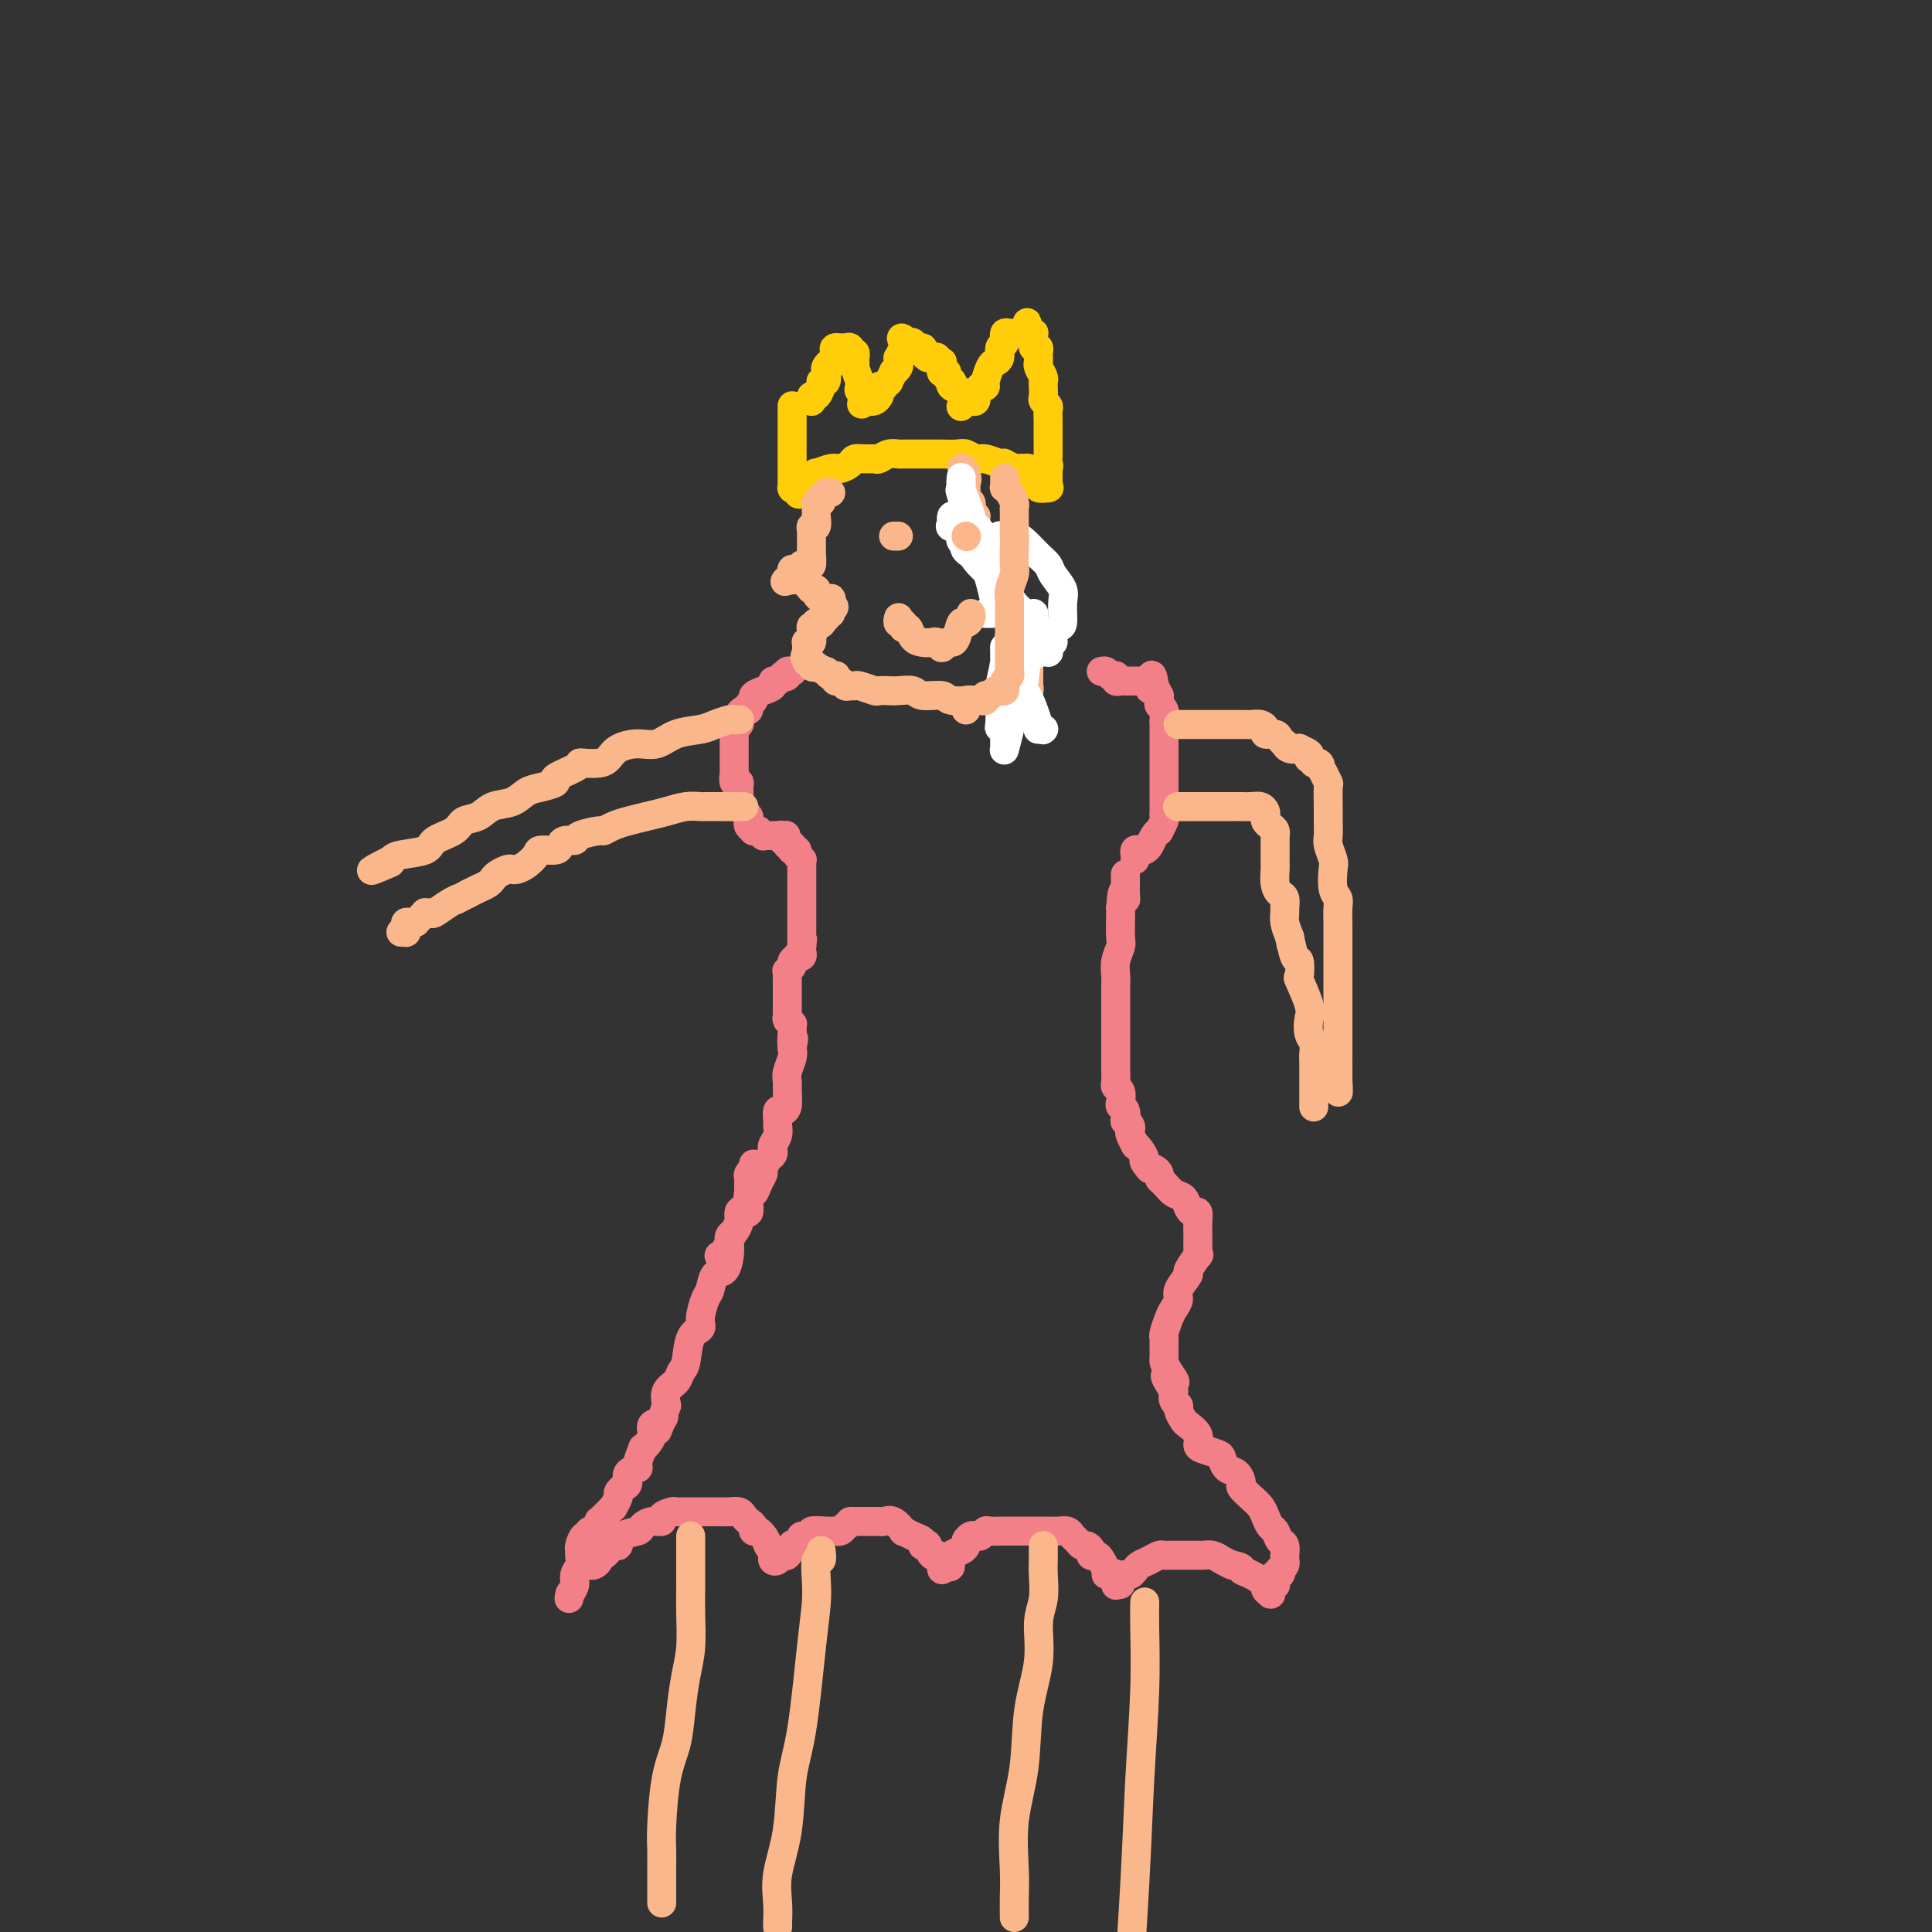 <svg viewBox='0 0 400 400' version='1.1' xmlns='http://www.w3.org/2000/svg' xmlns:xlink='http://www.w3.org/1999/xlink'><rect x="0" y="0" width="400" height="400" fill="#333333" stroke="none"/><g fill='none' stroke='#F37F89' stroke-width='6' stroke-linecap='round' stroke-linejoin='round'><path d='M156,241c0.008,0.416 0.016,0.833 0,1c-0.016,0.167 -0.057,0.085 0,0c0.057,-0.085 0.211,-0.173 0,0c-0.211,0.173 -0.789,0.606 -1,1c-0.211,0.394 -0.056,0.748 0,1c0.056,0.252 0.012,0.400 0,1c-0.012,0.600 0.007,1.652 0,2c-0.007,0.348 -0.040,-0.006 0,0c0.040,0.006 0.151,0.373 0,1c-0.151,0.627 -0.566,1.515 -1,2c-0.434,0.485 -0.887,0.567 -1,1c-0.113,0.433 0.114,1.217 0,2c-0.114,0.783 -0.568,1.566 -1,2c-0.432,0.434 -0.840,0.520 -1,1c-0.160,0.480 -0.070,1.354 0,2c0.070,0.646 0.121,1.063 0,2c-0.121,0.937 -0.415,2.394 -1,3c-0.585,0.606 -1.461,0.362 -2,1c-0.539,0.638 -0.740,2.160 -1,3c-0.260,0.840 -0.580,0.999 -1,2c-0.420,1.001 -0.939,2.845 -1,4c-0.061,1.155 0.336,1.622 0,2c-0.336,0.378 -1.404,0.667 -2,2c-0.596,1.333 -0.721,3.711 -1,5c-0.279,1.289 -0.714,1.490 -1,2c-0.286,0.510 -0.423,1.330 -1,2c-0.577,0.670 -1.593,1.192 -2,2c-0.407,0.808 -0.203,1.904 0,3'/><path d='M138,291c-3.044,8.424 -1.656,4.484 -1,3c0.656,-1.484 0.578,-0.512 0,0c-0.578,0.512 -1.656,0.565 -2,1c-0.344,0.435 0.047,1.251 0,2c-0.047,0.749 -0.532,1.430 -1,2c-0.468,0.570 -0.918,1.030 -1,1c-0.082,-0.030 0.203,-0.551 0,0c-0.203,0.551 -0.894,2.175 -1,3c-0.106,0.825 0.374,0.851 0,1c-0.374,0.149 -1.602,0.420 -2,1c-0.398,0.580 0.033,1.470 0,2c-0.033,0.530 -0.530,0.702 -1,1c-0.470,0.298 -0.914,0.724 -1,1c-0.086,0.276 0.184,0.402 0,1c-0.184,0.598 -0.824,1.667 -1,2c-0.176,0.333 0.111,-0.071 0,0c-0.111,0.071 -0.621,0.615 -1,1c-0.379,0.385 -0.627,0.610 -1,1c-0.373,0.390 -0.870,0.946 -1,1c-0.130,0.054 0.106,-0.394 0,0c-0.106,0.394 -0.554,1.629 -1,2c-0.446,0.371 -0.890,-0.122 -1,0c-0.110,0.122 0.114,0.858 0,1c-0.114,0.142 -0.565,-0.310 -1,0c-0.435,0.310 -0.852,1.381 -1,2c-0.148,0.619 -0.025,0.785 0,1c0.025,0.215 -0.049,0.480 0,1c0.049,0.520 0.219,1.294 0,2c-0.219,0.706 -0.828,1.344 -1,2c-0.172,0.656 0.094,1.330 0,2c-0.094,0.670 -0.547,1.335 -1,2'/><path d='M118,330c-0.333,1.667 -0.167,0.833 0,0'/><path d='M122,324c0.305,0.078 0.610,0.157 1,0c0.390,-0.157 0.864,-0.548 1,-1c0.136,-0.452 -0.068,-0.965 0,-1c0.068,-0.035 0.407,0.408 1,0c0.593,-0.408 1.439,-1.667 2,-2c0.561,-0.333 0.835,0.261 1,0c0.165,-0.261 0.220,-1.376 1,-2c0.780,-0.624 2.284,-0.759 3,-1c0.716,-0.241 0.643,-0.590 1,-1c0.357,-0.410 1.142,-0.880 2,-1c0.858,-0.120 1.787,0.112 2,0c0.213,-0.112 -0.291,-0.566 0,-1c0.291,-0.434 1.377,-0.848 2,-1c0.623,-0.152 0.783,-0.041 1,0c0.217,0.041 0.491,0.011 1,0c0.509,-0.011 1.253,-0.003 2,0c0.747,0.003 1.496,0.001 2,0c0.504,-0.001 0.764,0.000 1,0c0.236,-0.000 0.448,-0.001 1,0c0.552,0.001 1.443,0.003 2,0c0.557,-0.003 0.779,-0.012 1,0c0.221,0.012 0.441,0.044 1,0c0.559,-0.044 1.455,-0.166 2,0c0.545,0.166 0.737,0.618 1,1c0.263,0.382 0.596,0.695 1,1c0.404,0.305 0.879,0.604 1,1c0.121,0.396 -0.112,0.890 0,1c0.112,0.110 0.569,-0.163 1,0c0.431,0.163 0.838,0.761 1,1c0.162,0.239 0.081,0.120 0,0'/><path d='M158,318c0.939,1.183 0.787,1.641 1,2c0.213,0.359 0.792,0.619 1,1c0.208,0.381 0.045,0.882 0,1c-0.045,0.118 0.029,-0.149 0,0c-0.029,0.149 -0.162,0.712 0,1c0.162,0.288 0.617,0.301 1,0c0.383,-0.301 0.694,-0.917 1,-1c0.306,-0.083 0.608,0.367 1,0c0.392,-0.367 0.873,-1.553 1,-2c0.127,-0.447 -0.101,-0.157 0,0c0.101,0.157 0.532,0.182 1,0c0.468,-0.182 0.972,-0.571 1,-1c0.028,-0.429 -0.420,-0.900 0,-1c0.420,-0.100 1.709,0.170 2,0c0.291,-0.170 -0.417,-0.780 0,-1c0.417,-0.220 1.957,-0.049 3,0c1.043,0.049 1.588,-0.025 2,0c0.412,0.025 0.689,0.150 1,0c0.311,-0.150 0.655,-0.575 1,-1'/><path d='M175,316c2.053,-1.155 1.185,-1.041 1,-1c-0.185,0.041 0.314,0.011 1,0c0.686,-0.011 1.559,-0.002 2,0c0.441,0.002 0.449,-0.001 1,0c0.551,0.001 1.644,0.008 2,0c0.356,-0.008 -0.025,-0.031 0,0c0.025,0.031 0.457,0.116 1,0c0.543,-0.116 1.197,-0.435 2,0c0.803,0.435 1.755,1.623 2,2c0.245,0.377 -0.218,-0.056 0,0c0.218,0.056 1.115,0.601 2,1c0.885,0.399 1.756,0.650 2,1c0.244,0.350 -0.141,0.798 0,1c0.141,0.202 0.807,0.159 1,0c0.193,-0.159 -0.088,-0.432 0,0c0.088,0.432 0.545,1.570 1,2c0.455,0.430 0.907,0.153 1,0c0.093,-0.153 -0.172,-0.180 0,0c0.172,0.180 0.781,0.568 1,1c0.219,0.432 0.048,0.910 0,1c-0.048,0.090 0.025,-0.206 0,0c-0.025,0.206 -0.150,0.916 0,1c0.150,0.084 0.575,-0.458 1,-1'/><path d='M196,324c1.634,1.153 0.217,-0.465 0,-1c-0.217,-0.535 0.764,0.011 1,0c0.236,-0.011 -0.274,-0.581 0,-1c0.274,-0.419 1.330,-0.687 2,-1c0.670,-0.313 0.953,-0.671 1,-1c0.047,-0.329 -0.142,-0.628 0,-1c0.142,-0.372 0.614,-0.818 1,-1c0.386,-0.182 0.685,-0.101 1,0c0.315,0.101 0.646,0.223 1,0c0.354,-0.223 0.733,-0.792 1,-1c0.267,-0.208 0.424,-0.056 1,0c0.576,0.056 1.572,0.015 2,0c0.428,-0.015 0.290,-0.004 1,0c0.710,0.004 2.270,0.001 3,0c0.730,-0.001 0.632,-0.000 1,0c0.368,0.000 1.201,-0.001 2,0c0.799,0.001 1.562,0.003 2,0c0.438,-0.003 0.551,-0.012 1,0c0.449,0.012 1.234,0.046 2,0c0.766,-0.046 1.515,-0.171 2,0c0.485,0.171 0.708,0.637 1,1c0.292,0.363 0.653,0.623 1,1c0.347,0.377 0.681,0.872 1,1c0.319,0.128 0.624,-0.110 1,0c0.376,0.110 0.821,0.567 1,1c0.179,0.433 0.090,0.841 0,1c-0.090,0.159 -0.182,0.067 0,0c0.182,-0.067 0.636,-0.111 1,0c0.364,0.111 0.636,0.376 1,1c0.364,0.624 0.818,1.607 1,2c0.182,0.393 0.091,0.197 0,0'/><path d='M229,325c1.193,1.455 0.176,1.094 0,1c-0.176,-0.094 0.488,0.080 1,0c0.512,-0.080 0.873,-0.413 1,0c0.127,0.413 0.019,1.572 0,2c-0.019,0.428 0.050,0.125 0,0c-0.050,-0.125 -0.221,-0.071 0,0c0.221,0.071 0.833,0.160 1,0c0.167,-0.160 -0.111,-0.568 0,-1c0.111,-0.432 0.610,-0.889 1,-1c0.390,-0.111 0.672,0.124 1,0c0.328,-0.124 0.704,-0.608 1,-1c0.296,-0.392 0.513,-0.694 1,-1c0.487,-0.306 1.244,-0.618 2,-1c0.756,-0.382 1.512,-0.834 2,-1c0.488,-0.166 0.708,-0.044 1,0c0.292,0.044 0.654,0.012 1,0c0.346,-0.012 0.674,-0.003 1,0c0.326,0.003 0.650,0.001 1,0c0.350,-0.001 0.727,-0.001 1,0c0.273,0.001 0.443,0.003 1,0c0.557,-0.003 1.500,-0.012 2,0c0.500,0.012 0.557,0.044 1,0c0.443,-0.044 1.273,-0.166 2,0c0.727,0.166 1.351,0.619 2,1c0.649,0.381 1.325,0.691 2,1'/><path d='M255,324c2.702,0.505 1.957,0.766 2,1c0.043,0.234 0.873,0.441 2,1c1.127,0.559 2.551,1.471 3,2c0.449,0.529 -0.077,0.675 0,1c0.077,0.325 0.756,0.829 1,1c0.244,0.171 0.051,0.009 0,0c-0.051,-0.009 0.038,0.134 0,0c-0.038,-0.134 -0.204,-0.544 0,-1c0.204,-0.456 0.776,-0.957 1,-1c0.224,-0.043 0.099,0.373 0,0c-0.099,-0.373 -0.171,-1.535 0,-2c0.171,-0.465 0.586,-0.232 1,0'/><path d='M265,326c0.480,-0.547 0.181,-0.916 0,-1c-0.181,-0.084 -0.245,0.117 0,0c0.245,-0.117 0.797,-0.551 1,-1c0.203,-0.449 0.055,-0.912 0,-1c-0.055,-0.088 -0.018,0.199 0,0c0.018,-0.199 0.016,-0.883 0,-1c-0.016,-0.117 -0.046,0.334 0,0c0.046,-0.334 0.167,-1.455 0,-2c-0.167,-0.545 -0.621,-0.516 -1,-1c-0.379,-0.484 -0.681,-1.480 -1,-2c-0.319,-0.520 -0.653,-0.563 -1,-1c-0.347,-0.437 -0.705,-1.268 -1,-2c-0.295,-0.732 -0.526,-1.366 -1,-2c-0.474,-0.634 -1.191,-1.268 -2,-2c-0.809,-0.732 -1.709,-1.562 -2,-2c-0.291,-0.438 0.026,-0.484 0,-1c-0.026,-0.516 -0.395,-1.500 -1,-2c-0.605,-0.500 -1.445,-0.514 -2,-1c-0.555,-0.486 -0.826,-1.442 -1,-2c-0.174,-0.558 -0.249,-0.717 -1,-1c-0.751,-0.283 -2.176,-0.691 -3,-1c-0.824,-0.309 -1.048,-0.520 -1,-1c0.048,-0.480 0.368,-1.228 0,-2c-0.368,-0.772 -1.423,-1.568 -2,-2c-0.577,-0.432 -0.677,-0.500 -1,-1c-0.323,-0.500 -0.870,-1.433 -1,-2c-0.130,-0.567 0.157,-0.768 0,-1c-0.157,-0.232 -0.759,-0.495 -1,-1c-0.241,-0.505 -0.120,-1.253 0,-2'/><path d='M243,288c-3.514,-5.313 -0.798,-2.597 0,-2c0.798,0.597 -0.322,-0.926 -1,-2c-0.678,-1.074 -0.915,-1.701 -1,-2c-0.085,-0.299 -0.020,-0.272 0,-1c0.020,-0.728 -0.006,-2.211 0,-3c0.006,-0.789 0.044,-0.883 0,-1c-0.044,-0.117 -0.172,-0.256 0,-1c0.172,-0.744 0.643,-2.091 1,-3c0.357,-0.909 0.601,-1.379 1,-2c0.399,-0.621 0.951,-1.393 1,-2c0.049,-0.607 -0.407,-1.048 0,-2c0.407,-0.952 1.678,-2.416 2,-3c0.322,-0.584 -0.306,-0.288 0,-1c0.306,-0.712 1.546,-2.433 2,-3c0.454,-0.567 0.122,0.021 0,0c-0.122,-0.021 -0.033,-0.649 0,-1c0.033,-0.351 0.009,-0.425 0,-1c-0.009,-0.575 -0.001,-1.650 0,-2c0.001,-0.350 -0.003,0.026 0,0c0.003,-0.026 0.012,-0.454 0,-1c-0.012,-0.546 -0.044,-1.211 0,-2c0.044,-0.789 0.164,-1.702 0,-2c-0.164,-0.298 -0.611,0.018 -1,0c-0.389,-0.018 -0.721,-0.372 -1,-1c-0.279,-0.628 -0.505,-1.530 -1,-2c-0.495,-0.470 -1.260,-0.508 -2,-1c-0.740,-0.492 -1.455,-1.438 -2,-2c-0.545,-0.562 -0.919,-0.738 -1,-1c-0.081,-0.262 0.132,-0.609 0,-1c-0.132,-0.391 -0.609,-0.826 -1,-1c-0.391,-0.174 -0.695,-0.087 -1,0'/><path d='M238,242c-1.730,-2.052 -1.056,-1.681 -1,-2c0.056,-0.319 -0.507,-1.328 -1,-2c-0.493,-0.672 -0.916,-1.006 -1,-1c-0.084,0.006 0.170,0.351 0,0c-0.170,-0.351 -0.764,-1.399 -1,-2c-0.236,-0.601 -0.115,-0.756 0,-1c0.115,-0.244 0.223,-0.576 0,-1c-0.223,-0.424 -0.778,-0.939 -1,-1c-0.222,-0.061 -0.111,0.331 0,0c0.111,-0.331 0.222,-1.384 0,-2c-0.222,-0.616 -0.777,-0.794 -1,-1c-0.223,-0.206 -0.112,-0.439 0,-1c0.112,-0.561 0.226,-1.449 0,-2c-0.226,-0.551 -0.793,-0.767 -1,-1c-0.207,-0.233 -0.056,-0.485 0,-1c0.056,-0.515 0.015,-1.294 0,-2c-0.015,-0.706 -0.004,-1.340 0,-2c0.004,-0.660 0.001,-1.346 0,-2c-0.001,-0.654 -0.000,-1.278 0,-2c0.000,-0.722 0.000,-1.543 0,-2c-0.000,-0.457 -0.000,-0.549 0,-1c0.000,-0.451 0.000,-1.261 0,-2c-0.000,-0.739 -0.001,-1.408 0,-2c0.001,-0.592 0.004,-1.107 0,-2c-0.004,-0.893 -0.015,-2.162 0,-3c0.015,-0.838 0.057,-1.243 0,-2c-0.057,-0.757 -0.211,-1.866 0,-3c0.211,-1.134 0.789,-2.294 1,-3c0.211,-0.706 0.057,-0.959 0,-2c-0.057,-1.041 -0.016,-2.869 0,-4c0.016,-1.131 0.008,-1.566 0,-2'/><path d='M232,188c0.381,-5.653 0.834,-2.786 1,-2c0.166,0.786 0.044,-0.510 0,-1c-0.044,-0.490 -0.012,-0.172 0,0c0.012,0.172 0.003,0.200 0,0c-0.003,-0.200 -0.001,-0.628 0,-1c0.001,-0.372 0.000,-0.688 0,-1c-0.000,-0.312 -0.000,-0.620 0,-1c0.000,-0.380 0.000,-0.833 0,-1c-0.000,-0.167 -0.000,-0.048 0,0c0.000,0.048 0.000,0.024 0,0'/><path d='M149,260c-0.122,-0.023 -0.244,-0.047 0,0c0.244,0.047 0.853,0.164 1,0c0.147,-0.164 -0.168,-0.610 0,-1c0.168,-0.390 0.818,-0.725 1,-1c0.182,-0.275 -0.105,-0.489 0,-1c0.105,-0.511 0.603,-1.319 1,-2c0.397,-0.681 0.694,-1.234 1,-2c0.306,-0.766 0.621,-1.745 1,-2c0.379,-0.255 0.822,0.213 1,0c0.178,-0.213 0.090,-1.108 0,-2c-0.090,-0.892 -0.183,-1.782 0,-2c0.183,-0.218 0.640,0.236 1,0c0.360,-0.236 0.622,-1.162 1,-2c0.378,-0.838 0.872,-1.587 1,-2c0.128,-0.413 -0.110,-0.491 0,-1c0.110,-0.509 0.569,-1.448 1,-2c0.431,-0.552 0.833,-0.715 1,-1c0.167,-0.285 0.097,-0.691 0,-1c-0.097,-0.309 -0.223,-0.521 0,-1c0.223,-0.479 0.795,-1.224 1,-2c0.205,-0.776 0.045,-1.582 0,-2c-0.045,-0.418 0.026,-0.447 0,-1c-0.026,-0.553 -0.150,-1.629 0,-2c0.150,-0.371 0.575,-0.038 1,0c0.425,0.038 0.850,-0.220 1,-1c0.150,-0.780 0.026,-2.082 0,-3c-0.026,-0.918 0.044,-1.452 0,-2c-0.044,-0.548 -0.204,-1.109 0,-2c0.204,-0.891 0.773,-2.112 1,-3c0.227,-0.888 0.114,-1.444 0,-2'/><path d='M164,217c0.619,-3.520 0.167,-1.320 0,-1c-0.167,0.320 -0.048,-1.238 0,-2c0.048,-0.762 0.027,-0.726 0,-1c-0.027,-0.274 -0.060,-0.856 0,-1c0.060,-0.144 0.212,0.150 0,0c-0.212,-0.150 -0.789,-0.743 -1,-1c-0.211,-0.257 -0.057,-0.177 0,0c0.057,0.177 0.015,0.450 0,0c-0.015,-0.450 -0.004,-1.623 0,-2c0.004,-0.377 0.001,0.043 0,0c-0.001,-0.043 -0.000,-0.551 0,-1c0.000,-0.449 0.000,-0.841 0,-1c-0.000,-0.159 -0.000,-0.084 0,0c0.000,0.084 0.000,0.177 0,0c-0.000,-0.177 -0.000,-0.625 0,-1c0.000,-0.375 0.000,-0.679 0,-1c-0.000,-0.321 -0.001,-0.660 0,-1c0.001,-0.340 0.004,-0.683 0,-1c-0.004,-0.317 -0.016,-0.610 0,-1c0.016,-0.390 0.061,-0.879 0,-1c-0.061,-0.121 -0.228,0.125 0,0c0.228,-0.125 0.849,-0.621 1,-1c0.151,-0.379 -0.170,-0.640 0,-1c0.170,-0.360 0.830,-0.817 1,-1c0.170,-0.183 -0.150,-0.090 0,0c0.150,0.090 0.771,0.178 1,0c0.229,-0.178 0.065,-0.622 0,-1c-0.065,-0.378 -0.033,-0.689 0,-1'/><path d='M166,196c0.309,-3.204 0.083,-0.713 0,0c-0.083,0.713 -0.022,-0.352 0,-1c0.022,-0.648 0.006,-0.881 0,-1c-0.006,-0.119 -0.002,-0.126 0,0c0.002,0.126 0.000,0.384 0,0c-0.000,-0.384 -0.000,-1.409 0,-2c0.000,-0.591 0.000,-0.749 0,-1c-0.000,-0.251 -0.000,-0.596 0,-1c0.000,-0.404 0.000,-0.867 0,-1c-0.000,-0.133 -0.000,0.063 0,0c0.000,-0.063 0.000,-0.384 0,-1c-0.000,-0.616 -0.000,-1.527 0,-2c0.000,-0.473 0.000,-0.509 0,-1c-0.000,-0.491 -0.000,-1.437 0,-2c0.000,-0.563 0.000,-0.742 0,-1c-0.000,-0.258 -0.000,-0.595 0,-1c0.000,-0.405 0.001,-0.878 0,-1c-0.001,-0.122 -0.004,0.108 0,0c0.004,-0.108 0.016,-0.555 0,-1c-0.016,-0.445 -0.061,-0.890 0,-1c0.061,-0.110 0.227,0.114 0,0c-0.227,-0.114 -0.846,-0.565 -1,-1c-0.154,-0.435 0.155,-0.852 0,-1c-0.155,-0.148 -0.776,-0.026 -1,0c-0.224,0.026 -0.050,-0.045 0,0c0.050,0.045 -0.025,0.204 0,0c0.025,-0.204 0.150,-0.773 0,-1c-0.150,-0.227 -0.575,-0.114 -1,0'/><path d='M163,175c-0.482,-3.471 -0.186,-1.648 0,-1c0.186,0.648 0.261,0.121 0,0c-0.261,-0.121 -0.858,0.164 -1,0c-0.142,-0.164 0.172,-0.776 0,-1c-0.172,-0.224 -0.830,-0.060 -1,0c-0.170,0.060 0.148,0.016 0,0c-0.148,-0.016 -0.762,-0.005 -1,0c-0.238,0.005 -0.101,0.002 0,0c0.101,-0.002 0.167,-0.004 0,0c-0.167,0.004 -0.565,0.015 -1,0c-0.435,-0.015 -0.905,-0.057 -1,0c-0.095,0.057 0.186,0.212 0,0c-0.186,-0.212 -0.838,-0.792 -1,-1c-0.162,-0.208 0.167,-0.045 0,0c-0.167,0.045 -0.829,-0.030 -1,0c-0.171,0.030 0.147,0.163 0,0c-0.147,-0.163 -0.761,-0.622 -1,-1c-0.239,-0.378 -0.102,-0.675 0,-1c0.102,-0.325 0.171,-0.679 0,-1c-0.171,-0.321 -0.582,-0.611 -1,-1c-0.418,-0.389 -0.844,-0.877 -1,-1c-0.156,-0.123 -0.042,0.121 0,0c0.042,-0.121 0.012,-0.606 0,-1c-0.012,-0.394 -0.006,-0.697 0,-1'/><path d='M153,165c-0.305,-0.825 -0.068,0.112 0,0c0.068,-0.112 -0.034,-1.273 0,-2c0.034,-0.727 0.205,-1.021 0,-1c-0.205,0.021 -0.787,0.356 -1,0c-0.213,-0.356 -0.057,-1.405 0,-2c0.057,-0.595 0.015,-0.737 0,-1c-0.015,-0.263 -0.004,-0.649 0,-1c0.004,-0.351 0.001,-0.669 0,-1c-0.001,-0.331 -0.000,-0.677 0,-1c0.000,-0.323 0.000,-0.625 0,-1c-0.000,-0.375 -0.000,-0.823 0,-1c0.000,-0.177 0.000,-0.084 0,0c-0.000,0.084 -0.001,0.158 0,0c0.001,-0.158 0.004,-0.549 0,-1c-0.004,-0.451 -0.015,-0.962 0,-1c0.015,-0.038 0.057,0.397 0,0c-0.057,-0.397 -0.212,-1.626 0,-2c0.212,-0.374 0.792,0.106 1,0c0.208,-0.106 0.046,-0.798 0,-1c-0.046,-0.202 0.025,0.087 0,0c-0.025,-0.087 -0.146,-0.548 0,-1c0.146,-0.452 0.560,-0.895 1,-1c0.440,-0.105 0.908,0.126 1,0c0.092,-0.126 -0.192,-0.611 0,-1c0.192,-0.389 0.859,-0.682 1,-1c0.141,-0.318 -0.246,-0.659 0,-1c0.246,-0.341 1.124,-0.680 2,-1c0.876,-0.320 1.750,-0.622 2,-1c0.250,-0.378 -0.125,-0.833 0,-1c0.125,-0.167 0.750,-0.048 1,0c0.250,0.048 0.125,0.024 0,0'/><path d='M161,141c1.554,-1.635 0.938,-1.223 1,-1c0.062,0.223 0.801,0.256 1,0c0.199,-0.256 -0.143,-0.801 0,-1c0.143,-0.199 0.770,-0.053 1,0c0.230,0.053 0.062,0.014 0,0c-0.062,-0.014 -0.018,-0.004 0,0c0.018,0.004 0.009,0.002 0,0'/><path d='M235,178c0.024,-0.311 0.048,-0.621 0,-1c-0.048,-0.379 -0.168,-0.826 0,-1c0.168,-0.174 0.623,-0.075 1,0c0.377,0.075 0.674,0.127 1,0c0.326,-0.127 0.680,-0.433 1,-1c0.320,-0.567 0.608,-1.395 1,-2c0.392,-0.605 0.890,-0.989 1,-1c0.110,-0.011 -0.167,0.349 0,0c0.167,-0.349 0.777,-1.408 1,-2c0.223,-0.592 0.060,-0.717 0,-1c-0.060,-0.283 -0.016,-0.724 0,-1c0.016,-0.276 0.004,-0.389 0,-1c-0.004,-0.611 -0.001,-1.721 0,-2c0.001,-0.279 0.000,0.273 0,0c-0.000,-0.273 -0.000,-1.371 0,-2c0.000,-0.629 0.000,-0.788 0,-1c-0.000,-0.212 -0.000,-0.477 0,-1c0.000,-0.523 0.000,-1.305 0,-2c-0.000,-0.695 -0.000,-1.303 0,-2c0.000,-0.697 0.000,-1.482 0,-2c-0.000,-0.518 -0.000,-0.768 0,-1c0.000,-0.232 0.001,-0.447 0,-1c-0.001,-0.553 -0.004,-1.444 0,-2c0.004,-0.556 0.015,-0.779 0,-1c-0.015,-0.221 -0.057,-0.442 0,-1c0.057,-0.558 0.212,-1.455 0,-2c-0.212,-0.545 -0.792,-0.740 -1,-1c-0.208,-0.260 -0.046,-0.585 0,-1c0.046,-0.415 -0.026,-0.919 0,-1c0.026,-0.081 0.150,0.263 0,0c-0.150,-0.263 -0.575,-1.131 -1,-2'/><path d='M239,142c-0.549,-4.348 -0.922,-1.218 -1,0c-0.078,1.218 0.139,0.522 0,0c-0.139,-0.522 -0.632,-0.872 -1,-1c-0.368,-0.128 -0.609,-0.035 -1,0c-0.391,0.035 -0.932,0.010 -1,0c-0.068,-0.010 0.335,-0.006 0,0c-0.335,0.006 -1.410,0.016 -2,0c-0.590,-0.016 -0.697,-0.056 -1,0c-0.303,0.056 -0.802,0.207 -1,0c-0.198,-0.207 -0.095,-0.774 0,-1c0.095,-0.226 0.183,-0.113 0,0c-0.183,0.113 -0.637,0.226 -1,0c-0.363,-0.226 -0.633,-0.793 -1,-1c-0.367,-0.207 -0.830,-0.056 -1,0c-0.170,0.056 -0.049,0.016 0,0c0.049,-0.016 0.024,-0.008 0,0'/></g>
<g fill='none' stroke='#FBB78C' stroke-width='6' stroke-linecap='round' stroke-linejoin='round'><path d='M153,149c0.103,-0.006 0.206,-0.012 0,0c-0.206,0.012 -0.722,0.044 -1,0c-0.278,-0.044 -0.317,-0.162 -1,0c-0.683,0.162 -2.009,0.603 -3,1c-0.991,0.397 -1.648,0.749 -3,1c-1.352,0.251 -3.398,0.399 -5,1c-1.602,0.601 -2.760,1.653 -4,2c-1.240,0.347 -2.563,-0.012 -4,0c-1.437,0.012 -2.988,0.395 -4,1c-1.012,0.605 -1.486,1.432 -2,2c-0.514,0.568 -1.068,0.877 -2,1c-0.932,0.123 -2.244,0.060 -3,0c-0.756,-0.060 -0.958,-0.118 -1,0c-0.042,0.118 0.074,0.412 -1,1c-1.074,0.588 -3.339,1.471 -4,2c-0.661,0.529 0.283,0.704 0,1c-0.283,0.296 -1.793,0.713 -3,1c-1.207,0.287 -2.109,0.443 -3,1c-0.891,0.557 -1.769,1.514 -3,2c-1.231,0.486 -2.813,0.500 -4,1c-1.187,0.500 -1.977,1.486 -3,2c-1.023,0.514 -2.277,0.558 -3,1c-0.723,0.442 -0.915,1.284 -2,2c-1.085,0.716 -3.064,1.305 -4,2c-0.936,0.695 -0.829,1.495 -2,2c-1.171,0.505 -3.620,0.716 -5,1c-1.380,0.284 -1.690,0.642 -2,1'/><path d='M81,178c-7.498,3.785 -2.742,1.746 -1,1c1.742,-0.746 0.469,-0.201 0,0c-0.469,0.201 -0.134,0.057 0,0c0.134,-0.057 0.067,-0.029 0,0'/><path d='M154,167c-0.335,0.000 -0.670,0.000 -1,0c-0.330,-0.000 -0.656,-0.000 -1,0c-0.344,0.000 -0.707,0.000 -1,0c-0.293,-0.000 -0.518,-0.001 -1,0c-0.482,0.001 -1.223,0.003 -2,0c-0.777,-0.003 -1.589,-0.012 -2,0c-0.411,0.012 -0.420,0.045 -1,0c-0.580,-0.045 -1.730,-0.167 -3,0c-1.270,0.167 -2.659,0.623 -4,1c-1.341,0.377 -2.632,0.675 -4,1c-1.368,0.325 -2.812,0.678 -4,1c-1.188,0.322 -2.120,0.612 -3,1c-0.880,0.388 -1.706,0.874 -2,1c-0.294,0.126 -0.054,-0.107 -1,0c-0.946,0.107 -3.077,0.554 -4,1c-0.923,0.446 -0.636,0.889 -1,1c-0.364,0.111 -1.378,-0.112 -2,0c-0.622,0.112 -0.852,0.558 -1,1c-0.148,0.442 -0.214,0.878 -1,1c-0.786,0.122 -2.291,-0.072 -3,0c-0.709,0.072 -0.623,0.411 -1,1c-0.377,0.589 -1.218,1.429 -2,2c-0.782,0.571 -1.505,0.874 -2,1c-0.495,0.126 -0.762,0.075 -1,0c-0.238,-0.075 -0.448,-0.175 -1,0c-0.552,0.175 -1.446,0.624 -2,1c-0.554,0.376 -0.767,0.678 -1,1c-0.233,0.322 -0.486,0.664 -1,1c-0.514,0.336 -1.290,0.668 -2,1c-0.710,0.332 -1.355,0.666 -2,1'/><path d='M97,185c-3.935,2.055 -2.274,1.192 -2,1c0.274,-0.192 -0.840,0.288 -2,1c-1.160,0.712 -2.366,1.658 -3,2c-0.634,0.342 -0.695,0.081 -1,0c-0.305,-0.081 -0.852,0.017 -1,0c-0.148,-0.017 0.105,-0.148 0,0c-0.105,0.148 -0.567,0.576 -1,1c-0.433,0.424 -0.838,0.845 -1,1c-0.162,0.155 -0.082,0.044 0,0c0.082,-0.044 0.165,-0.022 0,0c-0.165,0.022 -0.579,0.044 -1,0c-0.421,-0.044 -0.849,-0.155 -1,0c-0.151,0.155 -0.027,0.578 0,1c0.027,0.422 -0.044,0.845 0,1c0.044,0.155 0.204,0.042 0,0c-0.204,-0.042 -0.773,-0.012 -1,0c-0.227,0.012 -0.114,0.006 0,0'/><path d='M244,150c-0.089,0.000 -0.177,0.000 0,0c0.177,-0.000 0.620,-0.000 1,0c0.380,0.000 0.697,0.000 1,0c0.303,-0.000 0.591,-0.000 1,0c0.409,0.000 0.940,0.000 1,0c0.060,-0.000 -0.349,-0.000 0,0c0.349,0.000 1.458,0.000 2,0c0.542,-0.000 0.516,-0.000 1,0c0.484,0.000 1.477,0.000 2,0c0.523,-0.000 0.577,-0.001 1,0c0.423,0.001 1.214,0.003 2,0c0.786,-0.003 1.568,-0.011 2,0c0.432,0.011 0.515,0.041 1,0c0.485,-0.041 1.372,-0.152 2,0c0.628,0.152 0.995,0.567 1,1c0.005,0.433 -0.353,0.886 0,1c0.353,0.114 1.417,-0.109 2,0c0.583,0.109 0.686,0.551 1,1c0.314,0.449 0.839,0.904 1,1c0.161,0.096 -0.040,-0.168 0,0c0.040,0.168 0.323,0.767 1,1c0.677,0.233 1.750,0.100 2,0c0.250,-0.100 -0.323,-0.168 0,0c0.323,0.168 1.540,0.571 2,1c0.460,0.429 0.162,0.885 0,1c-0.162,0.115 -0.189,-0.110 0,0c0.189,0.110 0.595,0.555 1,1'/><path d='M272,158c2.173,1.108 1.104,-0.123 1,0c-0.104,0.123 0.757,1.601 1,2c0.243,0.399 -0.131,-0.281 0,0c0.131,0.281 0.767,1.521 1,2c0.233,0.479 0.061,0.196 0,1c-0.061,0.804 -0.013,2.695 0,4c0.013,1.305 -0.010,2.024 0,3c0.010,0.976 0.054,2.208 0,3c-0.054,0.792 -0.207,1.143 0,2c0.207,0.857 0.773,2.221 1,3c0.227,0.779 0.113,0.974 0,2c-0.113,1.026 -0.227,2.881 0,4c0.227,1.119 0.793,1.500 1,2c0.207,0.500 0.056,1.120 0,2c-0.056,0.880 -0.015,2.020 0,3c0.015,0.980 0.004,1.799 0,3c-0.004,1.201 -0.001,2.783 0,4c0.001,1.217 0.000,2.070 0,3c-0.000,0.930 -0.000,1.939 0,3c0.000,1.061 0.000,2.175 0,3c-0.000,0.825 -0.000,1.360 0,2c0.000,0.640 0.000,1.385 0,2c-0.000,0.615 -0.000,1.099 0,2c0.000,0.901 0.000,2.217 0,3c-0.000,0.783 -0.000,1.031 0,1c0.000,-0.031 0.000,-0.341 0,0c-0.000,0.341 -0.000,1.335 0,2c0.000,0.665 0.000,1.003 0,1c-0.000,-0.003 -0.000,-0.347 0,0c0.000,0.347 0.000,1.385 0,2c-0.000,0.615 -0.000,0.808 0,1'/><path d='M277,223c0.060,5.643 0.208,2.250 0,1c-0.208,-1.250 -0.774,-0.357 -1,0c-0.226,0.357 -0.113,0.179 0,0'/><path d='M244,167c0.064,0.000 0.127,0.000 0,0c-0.127,-0.000 -0.445,-0.000 0,0c0.445,0.000 1.652,0.000 2,0c0.348,-0.000 -0.163,-0.000 0,0c0.163,0.000 0.999,0.000 2,0c1.001,-0.000 2.165,-0.000 3,0c0.835,0.000 1.340,0.000 2,0c0.660,-0.000 1.476,-0.001 2,0c0.524,0.001 0.757,0.003 1,0c0.243,-0.003 0.496,-0.012 1,0c0.504,0.012 1.259,0.045 2,0c0.741,-0.045 1.469,-0.167 2,0c0.531,0.167 0.864,0.622 1,1c0.136,0.378 0.075,0.680 0,1c-0.075,0.320 -0.164,0.657 0,1c0.164,0.343 0.580,0.691 1,1c0.420,0.309 0.845,0.578 1,1c0.155,0.422 0.042,0.996 0,1c-0.042,0.004 -0.011,-0.562 0,0c0.011,0.562 0.002,2.251 0,3c-0.002,0.749 0.002,0.558 0,1c-0.002,0.442 -0.011,1.518 0,2c0.011,0.482 0.041,0.371 0,1c-0.041,0.629 -0.154,1.999 0,3c0.154,1.001 0.577,1.632 1,2c0.423,0.368 0.848,0.471 1,1c0.152,0.529 0.030,1.482 0,2c-0.030,0.518 0.030,0.601 0,1c-0.030,0.399 -0.152,1.114 0,2c0.152,0.886 0.576,1.943 1,3'/><path d='M267,194c0.728,3.782 0.050,0.239 0,0c-0.050,-0.239 0.530,2.828 1,4c0.470,1.172 0.830,0.448 1,1c0.170,0.552 0.150,2.378 0,3c-0.150,0.622 -0.429,0.039 0,1c0.429,0.961 1.565,3.464 2,5c0.435,1.536 0.169,2.103 0,3c-0.169,0.897 -0.241,2.123 0,3c0.241,0.877 0.797,1.403 1,2c0.203,0.597 0.054,1.264 0,2c-0.054,0.736 -0.015,1.541 0,2c0.015,0.459 0.004,0.571 0,1c-0.004,0.429 -0.001,1.174 0,2c0.001,0.826 0.000,1.731 0,2c-0.000,0.269 -0.000,-0.099 0,0c0.000,0.099 0.000,0.666 0,1c-0.000,0.334 -0.000,0.436 0,1c0.000,0.564 0.000,1.590 0,2c-0.000,0.410 -0.000,0.205 0,0'/></g>
<g fill='none' stroke='#FFCD0A' stroke-width='6' stroke-linecap='round' stroke-linejoin='round'><path d='M164,84c-0.000,0.343 -0.000,0.686 0,1c0.000,0.314 0.000,0.599 0,1c-0.000,0.401 -0.000,0.920 0,1c0.000,0.080 0.000,-0.277 0,0c-0.000,0.277 -0.000,1.187 0,2c0.000,0.813 0.000,1.527 0,2c-0.000,0.473 -0.000,0.704 0,1c0.000,0.296 0.000,0.658 0,1c-0.000,0.342 -0.000,0.665 0,1c0.000,0.335 0.000,0.681 0,1c-0.000,0.319 -0.000,0.609 0,1c0.000,0.391 0.000,0.883 0,1c-0.000,0.117 -0.000,-0.140 0,0c0.000,0.140 0.000,0.679 0,1c-0.000,0.321 -0.001,0.426 0,1c0.001,0.574 0.003,1.618 0,2c-0.003,0.382 -0.011,0.102 0,0c0.011,-0.102 0.041,-0.028 0,0c-0.041,0.028 -0.155,0.008 0,0c0.155,-0.008 0.577,-0.004 1,0'/><path d='M165,101c0.332,2.623 0.661,0.679 1,0c0.339,-0.679 0.689,-0.095 1,0c0.311,0.095 0.583,-0.299 1,-1c0.417,-0.701 0.980,-1.707 1,-2c0.020,-0.293 -0.504,0.128 0,0c0.504,-0.128 2.036,-0.805 3,-1c0.964,-0.195 1.362,0.091 2,0c0.638,-0.091 1.518,-0.559 2,-1c0.482,-0.441 0.565,-0.854 1,-1c0.435,-0.146 1.220,-0.025 2,0c0.780,0.025 1.555,-0.046 2,0c0.445,0.046 0.560,0.208 1,0c0.440,-0.208 1.206,-0.788 2,-1c0.794,-0.212 1.618,-0.057 2,0c0.382,0.057 0.324,0.015 1,0c0.676,-0.015 2.086,-0.004 3,0c0.914,0.004 1.333,-0.000 2,0c0.667,0.000 1.582,0.004 2,0c0.418,-0.004 0.337,-0.016 1,0c0.663,0.016 2.069,0.061 3,0c0.931,-0.061 1.389,-0.226 2,0c0.611,0.226 1.377,0.844 2,1c0.623,0.156 1.103,-0.151 2,0c0.897,0.151 2.212,0.758 3,1c0.788,0.242 1.051,0.117 1,0c-0.051,-0.117 -0.416,-0.227 0,0c0.416,0.227 1.612,0.792 2,1c0.388,0.208 -0.032,0.059 0,0c0.032,-0.059 0.516,-0.030 1,0'/><path d='M211,97c4.090,0.465 1.814,0.128 1,0c-0.814,-0.128 -0.166,-0.046 0,0c0.166,0.046 -0.149,0.055 0,0c0.149,-0.055 0.762,-0.173 1,0c0.238,0.173 0.100,0.639 0,1c-0.100,0.361 -0.163,0.619 0,1c0.163,0.381 0.551,0.887 1,1c0.449,0.113 0.957,-0.166 1,0c0.043,0.166 -0.381,0.777 0,1c0.381,0.223 1.566,0.058 2,0c0.434,-0.058 0.116,-0.008 0,0c-0.116,0.008 -0.031,-0.025 0,0c0.031,0.025 0.008,0.110 0,0c-0.008,-0.110 -0.002,-0.414 0,-1c0.002,-0.586 0.001,-1.453 0,-2c-0.001,-0.547 -0.000,-0.773 0,-1'/><path d='M217,97c0.309,-0.753 0.083,-0.634 0,-1c-0.083,-0.366 -0.022,-1.215 0,-2c0.022,-0.785 0.006,-1.505 0,-2c-0.006,-0.495 -0.002,-0.766 0,-1c0.002,-0.234 0.002,-0.430 0,-1c-0.002,-0.570 -0.004,-1.515 0,-2c0.004,-0.485 0.015,-0.510 0,-1c-0.015,-0.490 -0.057,-1.444 0,-2c0.057,-0.556 0.211,-0.712 0,-1c-0.211,-0.288 -0.788,-0.706 -1,-1c-0.212,-0.294 -0.061,-0.464 0,-1c0.061,-0.536 0.030,-1.440 0,-2c-0.030,-0.560 -0.061,-0.777 0,-1c0.061,-0.223 0.212,-0.451 0,-1c-0.212,-0.549 -0.789,-1.419 -1,-2c-0.211,-0.581 -0.056,-0.873 0,-1c0.056,-0.127 0.015,-0.089 0,0c-0.015,0.089 -0.003,0.230 0,0c0.003,-0.230 -0.003,-0.831 0,-1c0.003,-0.169 0.015,0.095 0,0c-0.015,-0.095 -0.056,-0.550 0,-1c0.056,-0.450 0.211,-0.895 0,-1c-0.211,-0.105 -0.788,0.129 -1,0c-0.212,-0.129 -0.060,-0.623 0,-1c0.060,-0.377 0.026,-0.637 0,-1c-0.026,-0.363 -0.046,-0.828 0,-1c0.046,-0.172 0.156,-0.049 0,0c-0.156,0.049 -0.578,0.025 -1,0'/><path d='M213,69c-0.636,-4.332 -0.226,-1.161 0,0c0.226,1.161 0.267,0.311 0,0c-0.267,-0.311 -0.841,-0.083 -1,0c-0.159,0.083 0.098,0.023 0,0c-0.098,-0.023 -0.552,-0.007 -1,0c-0.448,0.007 -0.891,0.006 -1,0c-0.109,-0.006 0.114,-0.017 0,0c-0.114,0.017 -0.565,0.060 -1,0c-0.435,-0.060 -0.853,-0.224 -1,0c-0.147,0.224 -0.025,0.837 0,1c0.025,0.163 -0.049,-0.125 0,0c0.049,0.125 0.221,0.661 0,1c-0.221,0.339 -0.834,0.479 -1,1c-0.166,0.521 0.114,1.422 0,2c-0.114,0.578 -0.622,0.832 -1,1c-0.378,0.168 -0.627,0.249 -1,1c-0.373,0.751 -0.871,2.172 -1,3c-0.129,0.828 0.110,1.063 0,1c-0.110,-0.063 -0.568,-0.423 -1,0c-0.432,0.423 -0.837,1.630 -1,2c-0.163,0.370 -0.085,-0.097 0,0c0.085,0.097 0.177,0.757 0,1c-0.177,0.243 -0.622,0.069 -1,0c-0.378,-0.069 -0.689,-0.035 -1,0'/><path d='M200,83c-2.019,2.213 -0.566,0.747 0,0c0.566,-0.747 0.244,-0.774 0,-1c-0.244,-0.226 -0.409,-0.652 -1,-1c-0.591,-0.348 -1.607,-0.619 -2,-1c-0.393,-0.381 -0.162,-0.873 0,-1c0.162,-0.127 0.254,0.110 0,0c-0.254,-0.110 -0.852,-0.568 -1,-1c-0.148,-0.432 0.156,-0.837 0,-1c-0.156,-0.163 -0.773,-0.082 -1,0c-0.227,0.082 -0.065,0.166 0,0c0.065,-0.166 0.031,-0.581 0,-1c-0.031,-0.419 -0.061,-0.843 0,-1c0.061,-0.157 0.213,-0.046 0,0c-0.213,0.046 -0.792,0.026 -1,0c-0.208,-0.026 -0.046,-0.060 0,0c0.046,0.060 -0.025,0.213 0,0c0.025,-0.213 0.146,-0.792 0,-1c-0.146,-0.208 -0.559,-0.046 -1,0c-0.441,0.046 -0.911,-0.025 -1,0c-0.089,0.025 0.201,0.147 0,0c-0.201,-0.147 -0.894,-0.561 -1,-1c-0.106,-0.439 0.374,-0.901 0,-1c-0.374,-0.099 -1.601,0.166 -2,0c-0.399,-0.166 0.029,-0.762 0,-1c-0.029,-0.238 -0.514,-0.119 -1,0'/><path d='M188,71c-2.079,-1.926 -1.275,-0.741 -1,0c0.275,0.741 0.021,1.040 0,1c-0.021,-0.040 0.190,-0.418 0,0c-0.190,0.418 -0.782,1.631 -1,2c-0.218,0.369 -0.062,-0.107 0,0c0.062,0.107 0.032,0.797 0,1c-0.032,0.203 -0.065,-0.081 0,0c0.065,0.081 0.229,0.529 0,1c-0.229,0.471 -0.850,0.967 -1,1c-0.150,0.033 0.171,-0.397 0,0c-0.171,0.397 -0.834,1.622 -1,2c-0.166,0.378 0.166,-0.092 0,0c-0.166,0.092 -0.829,0.747 -1,1c-0.171,0.253 0.151,0.105 0,0c-0.151,-0.105 -0.774,-0.168 -1,0c-0.226,0.168 -0.054,0.567 0,1c0.054,0.433 -0.010,0.901 0,1c0.010,0.099 0.096,-0.169 0,0c-0.096,0.169 -0.372,0.776 -1,1c-0.628,0.224 -1.608,0.064 -2,0c-0.392,-0.064 -0.196,-0.032 0,0'/><path d='M179,83c-1.333,1.676 -0.165,-0.136 0,-1c0.165,-0.864 -0.674,-0.782 -1,-1c-0.326,-0.218 -0.140,-0.737 0,-1c0.140,-0.263 0.234,-0.271 0,-1c-0.234,-0.729 -0.795,-2.180 -1,-3c-0.205,-0.820 -0.054,-1.008 0,-1c0.054,0.008 0.010,0.213 0,0c-0.010,-0.213 0.012,-0.846 0,-1c-0.012,-0.154 -0.059,0.169 0,0c0.059,-0.169 0.223,-0.830 0,-1c-0.223,-0.170 -0.833,0.151 -1,0c-0.167,-0.151 0.110,-0.772 0,-1c-0.110,-0.228 -0.607,-0.061 -1,0c-0.393,0.061 -0.684,0.018 -1,0c-0.316,-0.018 -0.658,-0.009 -1,0'/><path d='M173,72c-0.620,0.006 -0.169,0.523 0,1c0.169,0.477 0.056,0.916 0,1c-0.056,0.084 -0.054,-0.186 0,0c0.054,0.186 0.159,0.828 0,1c-0.159,0.172 -0.582,-0.126 -1,0c-0.418,0.126 -0.829,0.676 -1,1c-0.171,0.324 -0.101,0.420 0,1c0.101,0.580 0.234,1.643 0,2c-0.234,0.357 -0.833,0.008 -1,0c-0.167,-0.008 0.099,0.323 0,1c-0.099,0.677 -0.562,1.698 -1,2c-0.438,0.302 -0.849,-0.115 -1,0c-0.151,0.115 -0.040,0.763 0,1c0.040,0.237 0.011,0.064 0,0c-0.011,-0.064 -0.003,-0.017 0,0c0.003,0.017 0.001,0.005 0,0c-0.001,-0.005 -0.000,-0.002 0,0'/></g>
<g fill='none' stroke='#FBB78C' stroke-width='6' stroke-linecap='round' stroke-linejoin='round'><path d='M143,318c-0.000,0.254 -0.000,0.508 0,1c0.000,0.492 0.001,1.222 0,2c-0.001,0.778 -0.003,1.605 0,3c0.003,1.395 0.012,3.357 0,5c-0.012,1.643 -0.044,2.966 0,5c0.044,2.034 0.163,4.779 0,7c-0.163,2.221 -0.608,3.917 -1,6c-0.392,2.083 -0.732,4.553 -1,7c-0.268,2.447 -0.464,4.871 -1,7c-0.536,2.129 -1.412,3.961 -2,7c-0.588,3.039 -0.890,7.283 -1,10c-0.110,2.717 -0.030,3.905 0,5c0.030,1.095 0.008,2.097 0,3c-0.008,0.903 -0.002,1.706 0,3c0.002,1.294 0.001,3.079 0,4c-0.001,0.921 -0.000,0.977 0,1c0.000,0.023 0.000,0.011 0,0'/><path d='M170,321c0.112,0.937 0.224,1.874 0,2c-0.224,0.126 -0.784,-0.558 -1,0c-0.216,0.558 -0.089,2.359 0,4c0.089,1.641 0.141,3.121 0,5c-0.141,1.879 -0.476,4.157 -1,9c-0.524,4.843 -1.237,12.251 -2,17c-0.763,4.749 -1.578,6.838 -2,10c-0.422,3.162 -0.453,7.397 -1,11c-0.547,3.603 -1.611,6.574 -2,9c-0.389,2.426 -0.105,4.307 0,6c0.105,1.693 0.030,3.198 0,4c-0.030,0.802 -0.015,0.901 0,1'/><path d='M216,320c-0.002,0.254 -0.005,0.508 0,1c0.005,0.492 0.017,1.223 0,2c-0.017,0.777 -0.064,1.602 0,3c0.064,1.398 0.240,3.370 0,5c-0.240,1.630 -0.895,2.917 -1,5c-0.105,2.083 0.340,4.961 0,8c-0.340,3.039 -1.464,6.238 -2,10c-0.536,3.762 -0.483,8.086 -1,12c-0.517,3.914 -1.603,7.417 -2,11c-0.397,3.583 -0.107,7.248 0,10c0.107,2.752 0.029,4.593 0,6c-0.029,1.407 -0.008,2.379 0,3c0.008,0.621 0.002,0.892 0,1c-0.002,0.108 -0.001,0.054 0,0'/><path d='M237,332c0.007,-0.287 0.014,-0.574 0,0c-0.014,0.574 -0.048,2.007 0,5c0.048,2.993 0.178,7.544 0,13c-0.178,5.456 -0.663,11.815 -1,18c-0.337,6.185 -0.525,12.196 -1,21c-0.475,8.804 -1.238,20.402 -2,32'/><path d='M172,102c-0.455,0.022 -0.910,0.043 -1,0c-0.090,-0.043 0.186,-0.152 0,0c-0.186,0.152 -0.835,0.565 -1,1c-0.165,0.435 0.152,0.891 0,1c-0.152,0.109 -0.773,-0.131 -1,0c-0.227,0.131 -0.060,0.631 0,1c0.060,0.369 0.012,0.606 0,1c-0.012,0.394 0.011,0.946 0,1c-0.011,0.054 -0.055,-0.388 0,0c0.055,0.388 0.211,1.607 0,2c-0.211,0.393 -0.789,-0.039 -1,0c-0.211,0.039 -0.057,0.549 0,1c0.057,0.451 0.015,0.841 0,1c-0.015,0.159 -0.004,0.085 0,0c0.004,-0.085 0.001,-0.181 0,0c-0.001,0.181 -0.000,0.640 0,1c0.000,0.360 0.000,0.622 0,1c-0.000,0.378 -0.000,0.871 0,1c0.000,0.129 0.000,-0.106 0,0c-0.000,0.106 -0.000,0.553 0,1'/><path d='M168,115c-0.620,2.233 -0.169,1.316 0,1c0.169,-0.316 0.055,-0.032 0,0c-0.055,0.032 -0.053,-0.189 0,0c0.053,0.189 0.155,0.786 0,1c-0.155,0.214 -0.567,0.043 -1,0c-0.433,-0.043 -0.887,0.040 -1,0c-0.113,-0.040 0.113,-0.203 0,0c-0.113,0.203 -0.566,0.773 -1,1c-0.434,0.227 -0.849,0.112 -1,0c-0.151,-0.112 -0.040,-0.223 0,0c0.040,0.223 0.007,0.778 0,1c-0.007,0.222 0.012,0.112 0,0c-0.012,-0.112 -0.056,-0.226 0,0c0.056,0.226 0.211,0.793 0,1c-0.211,0.207 -0.788,0.056 -1,0c-0.212,-0.056 -0.061,-0.016 0,0c0.061,0.016 0.030,0.008 0,0'/><path d='M163,120c-0.832,0.774 -0.411,0.207 0,0c0.411,-0.207 0.813,-0.056 1,0c0.187,0.056 0.158,0.018 0,0c-0.158,-0.018 -0.445,-0.015 0,0c0.445,0.015 1.622,0.042 2,0c0.378,-0.042 -0.043,-0.155 0,0c0.043,0.155 0.551,0.577 1,1c0.449,0.423 0.837,0.848 1,1c0.163,0.152 0.099,0.030 0,0c-0.099,-0.030 -0.233,0.030 0,0c0.233,-0.030 0.832,-0.152 1,0c0.168,0.152 -0.095,0.577 0,1c0.095,0.423 0.547,0.844 1,1c0.453,0.156 0.906,0.045 1,0c0.094,-0.045 -0.171,-0.026 0,0c0.171,0.026 0.778,0.060 1,0c0.222,-0.060 0.060,-0.212 0,0c-0.060,0.212 -0.016,0.788 0,1c0.016,0.212 0.005,0.061 0,0c-0.005,-0.061 -0.002,-0.030 0,0'/><path d='M172,125c1.376,0.939 0.316,0.786 0,1c-0.316,0.214 0.113,0.793 0,1c-0.113,0.207 -0.766,0.040 -1,0c-0.234,-0.040 -0.049,0.046 0,0c0.049,-0.046 -0.038,-0.223 0,0c0.038,0.223 0.203,0.844 0,1c-0.203,0.156 -0.773,-0.155 -1,0c-0.227,0.155 -0.112,0.777 0,1c0.112,0.223 0.223,0.046 0,0c-0.223,-0.046 -0.778,0.038 -1,0c-0.222,-0.038 -0.112,-0.199 0,0c0.112,0.199 0.226,0.756 0,1c-0.226,0.244 -0.792,0.174 -1,0c-0.208,-0.174 -0.060,-0.453 0,0c0.060,0.453 0.030,1.637 0,2c-0.030,0.363 -0.061,-0.096 0,0c0.061,0.096 0.212,0.747 0,1c-0.212,0.253 -0.789,0.106 -1,0c-0.211,-0.106 -0.057,-0.173 0,0c0.057,0.173 0.015,0.585 0,1c-0.015,0.415 -0.004,0.833 0,1c0.004,0.167 0.002,0.084 0,0'/><path d='M167,135c-0.756,1.709 -0.146,0.980 0,1c0.146,0.020 -0.173,0.789 0,1c0.173,0.211 0.839,-0.136 1,0c0.161,0.136 -0.182,0.753 0,1c0.182,0.247 0.889,0.122 1,0c0.111,-0.122 -0.373,-0.243 0,0c0.373,0.243 1.603,0.849 2,1c0.397,0.151 -0.038,-0.152 0,0c0.038,0.152 0.549,0.758 1,1c0.451,0.242 0.842,0.121 1,0c0.158,-0.121 0.084,-0.243 0,0c-0.084,0.243 -0.177,0.850 0,1c0.177,0.150 0.623,-0.157 1,0c0.377,0.157 0.686,0.778 1,1c0.314,0.222 0.632,0.045 1,0c0.368,-0.045 0.784,0.040 1,0c0.216,-0.040 0.231,-0.207 1,0c0.769,0.207 2.293,0.786 3,1c0.707,0.214 0.596,0.061 1,0c0.404,-0.061 1.324,-0.032 2,0c0.676,0.032 1.109,0.065 2,0c0.891,-0.065 2.242,-0.228 3,0c0.758,0.228 0.924,0.846 2,1c1.076,0.154 3.062,-0.154 4,0c0.938,0.154 0.830,0.772 2,1c1.170,0.228 3.620,0.065 5,0c1.380,-0.065 1.690,-0.033 2,0'/><path d='M204,145c4.947,0.464 3.316,0.124 3,0c-0.316,-0.124 0.685,-0.033 1,0c0.315,0.033 -0.056,0.009 0,0c0.056,-0.009 0.541,-0.003 1,0c0.459,0.003 0.894,0.001 1,0c0.106,-0.001 -0.115,-0.003 0,0c0.115,0.003 0.566,0.011 1,0c0.434,-0.011 0.852,-0.040 1,0c0.148,0.040 0.026,0.150 0,0c-0.026,-0.150 0.046,-0.560 0,-1c-0.046,-0.440 -0.208,-0.911 0,-1c0.208,-0.089 0.788,0.202 1,0c0.212,-0.202 0.057,-0.898 0,-1c-0.057,-0.102 -0.015,0.389 0,0c0.015,-0.389 0.004,-1.657 0,-2c-0.004,-0.343 -0.001,0.237 0,0c0.001,-0.237 0.000,-1.293 0,-2c-0.000,-0.707 -0.000,-1.064 0,-1c0.000,0.064 0.000,0.549 0,0c-0.000,-0.549 -0.000,-2.132 0,-3c0.000,-0.868 0.001,-1.020 0,-1c-0.001,0.020 -0.004,0.212 0,0c0.004,-0.212 0.015,-0.826 0,-1c-0.015,-0.174 -0.056,0.093 0,0c0.056,-0.093 0.208,-0.547 0,-1c-0.208,-0.453 -0.777,-0.905 -1,-1c-0.223,-0.095 -0.098,0.167 0,0c0.098,-0.167 0.171,-0.762 0,-1c-0.171,-0.238 -0.585,-0.119 -1,0'/><path d='M211,129c-0.414,-2.570 -0.948,-1.994 -1,-2c-0.052,-0.006 0.378,-0.593 0,-1c-0.378,-0.407 -1.564,-0.632 -2,-1c-0.436,-0.368 -0.121,-0.877 0,-1c0.121,-0.123 0.047,0.140 0,0c-0.047,-0.140 -0.068,-0.682 0,-1c0.068,-0.318 0.224,-0.413 0,-1c-0.224,-0.587 -0.830,-1.668 -1,-2c-0.170,-0.332 0.094,0.084 0,0c-0.094,-0.084 -0.547,-0.669 -1,-1c-0.453,-0.331 -0.905,-0.408 -1,-1c-0.095,-0.592 0.168,-1.699 0,-2c-0.168,-0.301 -0.767,0.205 -1,0c-0.233,-0.205 -0.101,-1.121 0,-2c0.101,-0.879 0.171,-1.722 0,-2c-0.171,-0.278 -0.582,0.009 -1,0c-0.418,-0.009 -0.843,-0.313 -1,-1c-0.157,-0.687 -0.046,-1.756 0,-2c0.046,-0.244 0.026,0.338 0,0c-0.026,-0.338 -0.059,-1.596 0,-2c0.059,-0.404 0.208,0.047 0,0c-0.208,-0.047 -0.774,-0.591 -1,-1c-0.226,-0.409 -0.113,-0.684 0,-1c0.113,-0.316 0.226,-0.672 0,-1c-0.226,-0.328 -0.793,-0.627 -1,-1c-0.207,-0.373 -0.056,-0.821 0,-1c0.056,-0.179 0.015,-0.089 0,0c-0.015,0.089 -0.004,0.179 0,0c0.004,-0.179 0.001,-0.625 0,-1c-0.001,-0.375 -0.000,-0.679 0,-1c0.000,-0.321 0.000,-0.661 0,-1'/><path d='M200,99c-1.702,-4.581 -0.456,-1.032 0,0c0.456,1.032 0.123,-0.453 0,-1c-0.123,-0.547 -0.035,-0.156 0,0c0.035,0.156 0.018,0.078 0,0'/></g>
<g fill='none' stroke='#FFFFFF' stroke-width='6' stroke-linecap='round' stroke-linejoin='round'><path d='M204,127c0.471,0.008 0.941,0.016 1,0c0.059,-0.016 -0.295,-0.057 0,0c0.295,0.057 1.237,0.211 1,-2c-0.237,-2.211 -1.654,-6.787 -2,-8c-0.346,-1.213 0.380,0.936 1,2c0.620,1.064 1.133,1.042 2,2c0.867,0.958 2.089,2.895 3,4c0.911,1.105 1.511,1.380 2,2c0.489,0.620 0.868,1.587 1,2c0.132,0.413 0.019,0.271 0,0c-0.019,-0.271 0.057,-0.671 0,-1c-0.057,-0.329 -0.246,-0.589 -1,-1c-0.754,-0.411 -2.073,-0.975 -3,-2c-0.927,-1.025 -1.464,-2.513 -2,-4'/><path d='M207,121c-1.072,-1.245 -1.254,-1.358 -2,-2c-0.746,-0.642 -2.058,-1.814 -3,-3c-0.942,-1.186 -1.516,-2.386 -2,-3c-0.484,-0.614 -0.880,-0.642 -1,-1c-0.120,-0.358 0.035,-1.045 0,-1c-0.035,0.045 -0.259,0.823 0,1c0.259,0.177 1.002,-0.245 1,0c-0.002,0.245 -0.750,1.159 0,2c0.750,0.841 2.998,1.609 4,2c1.002,0.391 0.759,0.405 1,1c0.241,0.595 0.965,1.772 1,2c0.035,0.228 -0.620,-0.494 -1,-1c-0.380,-0.506 -0.484,-0.796 -1,-2c-0.516,-1.204 -1.445,-3.321 -2,-5c-0.555,-1.679 -0.737,-2.919 -1,-4c-0.263,-1.081 -0.606,-2.004 -1,-3c-0.394,-0.996 -0.838,-2.064 -1,-3c-0.162,-0.936 -0.044,-1.740 0,-2c0.044,-0.260 0.012,0.023 0,0c-0.012,-0.023 -0.003,-0.352 0,0c0.003,0.352 0.001,1.386 0,2c-0.001,0.614 -0.000,0.807 0,1'/><path d='M199,102c-0.827,-1.884 0.604,1.905 1,4c0.396,2.095 -0.244,2.497 0,3c0.244,0.503 1.371,1.109 2,2c0.629,0.891 0.761,2.067 1,3c0.239,0.933 0.587,1.624 1,2c0.413,0.376 0.891,0.438 1,1c0.109,0.562 -0.152,1.623 0,2c0.152,0.377 0.716,0.070 1,0c0.284,-0.070 0.287,0.098 0,0c-0.287,-0.098 -0.865,-0.460 -1,-1c-0.135,-0.540 0.174,-1.256 0,-2c-0.174,-0.744 -0.832,-1.517 -1,-2c-0.168,-0.483 0.155,-0.677 0,-1c-0.155,-0.323 -0.786,-0.773 -1,-1c-0.214,-0.227 -0.011,-0.229 0,0c0.011,0.229 -0.169,0.688 0,1c0.169,0.312 0.686,0.476 1,1c0.314,0.524 0.424,1.409 1,2c0.576,0.591 1.617,0.890 2,1c0.383,0.110 0.110,0.031 0,0c-0.110,-0.031 -0.055,-0.016 0,0'/><path d='M207,117c1.349,2.197 0.722,0.188 0,-1c-0.722,-1.188 -1.537,-1.555 -2,-2c-0.463,-0.445 -0.573,-0.967 -1,-2c-0.427,-1.033 -1.171,-2.578 -2,-3c-0.829,-0.422 -1.741,0.280 -2,0c-0.259,-0.280 0.137,-1.541 0,-2c-0.137,-0.459 -0.807,-0.115 -1,0c-0.193,0.115 0.089,0.001 0,0c-0.089,-0.001 -0.550,0.112 -1,0c-0.450,-0.112 -0.889,-0.449 -1,0c-0.111,0.449 0.107,1.683 0,2c-0.107,0.317 -0.540,-0.282 0,0c0.540,0.282 2.052,1.447 3,2c0.948,0.553 1.332,0.495 2,1c0.668,0.505 1.619,1.573 2,2c0.381,0.427 0.190,0.214 0,0'/><path d='M208,118c0.008,-0.303 0.016,-0.606 0,-1c-0.016,-0.394 -0.057,-0.879 0,-1c0.057,-0.121 0.211,0.121 0,0c-0.211,-0.121 -0.789,-0.606 -1,-1c-0.211,-0.394 -0.057,-0.698 0,-1c0.057,-0.302 0.015,-0.603 0,-1c-0.015,-0.397 -0.005,-0.891 0,-1c0.005,-0.109 0.003,0.167 0,0c-0.003,-0.167 -0.009,-0.777 0,-1c0.009,-0.223 0.032,-0.059 0,0c-0.032,0.059 -0.118,0.011 0,0c0.118,-0.011 0.441,0.013 1,0c0.559,-0.013 1.353,-0.065 2,0c0.647,0.065 1.148,0.247 2,1c0.852,0.753 2.056,2.076 3,3c0.944,0.924 1.627,1.449 2,2c0.373,0.551 0.437,1.126 1,2c0.563,0.874 1.625,2.045 2,3c0.375,0.955 0.063,1.695 0,3c-0.063,1.305 0.123,3.176 0,4c-0.123,0.824 -0.555,0.603 -1,1c-0.445,0.397 -0.903,1.413 -1,2c-0.097,0.587 0.167,0.746 0,1c-0.167,0.254 -0.766,0.604 -1,1c-0.234,0.396 -0.104,0.838 0,1c0.104,0.162 0.182,0.044 0,0c-0.182,-0.044 -0.623,-0.012 -1,0c-0.377,0.012 -0.688,0.006 -1,0'/><path d='M215,135c-0.948,0.928 -0.818,0.248 -1,0c-0.182,-0.248 -0.676,-0.066 -1,0c-0.324,0.066 -0.479,0.015 -1,0c-0.521,-0.015 -1.407,0.006 -2,0c-0.593,-0.006 -0.891,-0.040 -1,0c-0.109,0.040 -0.029,0.155 0,0c0.029,-0.155 0.007,-0.581 0,-1c-0.007,-0.419 0.002,-0.831 0,-1c-0.002,-0.169 -0.015,-0.094 0,0c0.015,0.094 0.056,0.208 0,0c-0.056,-0.208 -0.211,-0.739 0,-1c0.211,-0.261 0.789,-0.251 1,0c0.211,0.251 0.057,0.743 0,1c-0.057,0.257 -0.015,0.278 0,1c0.015,0.722 0.004,2.146 0,3c-0.004,0.854 -0.001,1.138 0,2c0.001,0.862 -0.002,2.301 0,3c0.002,0.699 0.007,0.659 0,1c-0.007,0.341 -0.027,1.063 0,1c0.027,-0.063 0.102,-0.911 0,-2c-0.102,-1.089 -0.381,-2.417 0,-4c0.381,-1.583 1.424,-3.419 2,-5c0.576,-1.581 0.687,-2.908 1,-4c0.313,-1.092 0.827,-1.950 1,-2c0.173,-0.050 0.005,0.708 0,1c-0.005,0.292 0.152,0.117 0,1c-0.152,0.883 -0.615,2.824 -1,5c-0.385,2.176 -0.693,4.588 -1,7'/><path d='M212,141c-0.563,3.038 -1.471,4.633 -2,6c-0.529,1.367 -0.678,2.507 -1,4c-0.322,1.493 -0.818,3.338 -1,4c-0.182,0.662 -0.049,0.142 0,0c0.049,-0.142 0.013,0.096 0,0c-0.013,-0.096 -0.004,-0.526 0,-1c0.004,-0.474 0.001,-0.991 0,-3c-0.001,-2.009 -0.001,-5.511 0,-8c0.001,-2.489 0.001,-3.967 0,-5c-0.001,-1.033 -0.004,-1.622 0,-2c0.004,-0.378 0.015,-0.543 0,-1c-0.015,-0.457 -0.056,-1.204 0,-1c0.056,0.204 0.210,1.359 0,3c-0.210,1.641 -0.785,3.767 -1,5c-0.215,1.233 -0.071,1.573 0,3c0.071,1.427 0.071,3.942 0,5c-0.071,1.058 -0.211,0.658 0,0c0.211,-0.658 0.773,-1.574 1,-2c0.227,-0.426 0.117,-0.363 0,-1c-0.117,-0.637 -0.243,-1.975 0,-3c0.243,-1.025 0.856,-1.738 1,-2c0.144,-0.262 -0.179,-0.072 0,0c0.179,0.072 0.860,0.025 1,0c0.140,-0.025 -0.261,-0.027 0,0c0.261,0.027 1.186,0.084 2,1c0.814,0.916 1.518,2.690 2,4c0.482,1.310 0.741,2.155 1,3'/><path d='M215,150c0.984,1.464 0.943,1.124 1,1c0.057,-0.124 0.211,-0.033 0,0c-0.211,0.033 -0.789,0.009 -1,0c-0.211,-0.009 -0.057,-0.002 0,0c0.057,0.002 0.016,0.001 0,0c-0.016,-0.001 -0.008,-0.000 0,0'/></g>
<g fill='none' stroke='#FBB78C' stroke-width='6' stroke-linecap='round' stroke-linejoin='round'><path d='M200,147c0.055,-0.309 0.110,-0.618 0,-1c-0.110,-0.382 -0.384,-0.839 0,-1c0.384,-0.161 1.426,-0.028 2,0c0.574,0.028 0.678,-0.049 1,0c0.322,0.049 0.861,0.223 1,0c0.139,-0.223 -0.121,-0.845 0,-1c0.121,-0.155 0.625,0.156 1,0c0.375,-0.156 0.622,-0.778 1,-1c0.378,-0.222 0.886,-0.045 1,0c0.114,0.045 -0.167,-0.044 0,0c0.167,0.044 0.780,0.219 1,0c0.220,-0.219 0.045,-0.832 0,-1c-0.045,-0.168 0.041,0.111 0,0c-0.041,-0.111 -0.207,-0.611 0,-1c0.207,-0.389 0.788,-0.666 1,-1c0.212,-0.334 0.057,-0.723 0,-1c-0.057,-0.277 -0.015,-0.440 0,-1c0.015,-0.560 0.004,-1.516 0,-2c-0.004,-0.484 -0.001,-0.497 0,-1c0.001,-0.503 0.000,-1.495 0,-2c-0.000,-0.505 -0.000,-0.524 0,-1c0.000,-0.476 0.000,-1.408 0,-2c-0.000,-0.592 -0.001,-0.843 0,-1c0.001,-0.157 0.004,-0.220 0,-1c-0.004,-0.780 -0.015,-2.277 0,-3c0.015,-0.723 0.057,-0.672 0,-1c-0.057,-0.328 -0.211,-1.036 0,-2c0.211,-0.964 0.788,-2.182 1,-3c0.212,-0.818 0.061,-1.234 0,-2c-0.061,-0.766 -0.030,-1.883 0,-3'/><path d='M210,114c0.155,-4.592 0.041,-3.072 0,-3c-0.041,0.072 -0.011,-1.304 0,-2c0.011,-0.696 0.003,-0.712 0,-1c-0.003,-0.288 0.000,-0.850 0,-1c-0.000,-0.150 -0.004,0.110 0,0c0.004,-0.110 0.015,-0.590 0,-1c-0.015,-0.410 -0.056,-0.750 0,-1c0.056,-0.250 0.207,-0.411 0,-1c-0.207,-0.589 -0.774,-1.607 -1,-2c-0.226,-0.393 -0.113,-0.161 0,0c0.113,0.161 0.226,0.249 0,0c-0.226,-0.249 -0.793,-0.837 -1,-1c-0.207,-0.163 -0.056,0.100 0,0c0.056,-0.100 0.015,-0.563 0,-1c-0.015,-0.437 -0.004,-0.848 0,-1c0.004,-0.152 0.001,-0.043 0,0c-0.001,0.043 -0.001,0.022 0,0'/><path d='M186,128c0.032,-0.122 0.064,-0.245 0,0c-0.064,0.245 -0.225,0.857 0,1c0.225,0.143 0.837,-0.182 1,0c0.163,0.182 -0.121,0.872 0,1c0.121,0.128 0.648,-0.307 1,0c0.352,0.307 0.529,1.354 1,2c0.471,0.646 1.237,0.891 2,1c0.763,0.109 1.524,0.083 2,0c0.476,-0.083 0.666,-0.222 1,0c0.334,0.222 0.810,0.806 1,1c0.190,0.194 0.092,-0.001 0,0c-0.092,0.001 -0.179,0.199 0,0c0.179,-0.199 0.625,-0.795 1,-1c0.375,-0.205 0.679,-0.019 1,0c0.321,0.019 0.661,-0.128 1,-1c0.339,-0.872 0.679,-2.468 1,-3c0.321,-0.532 0.622,0.002 1,0c0.378,-0.002 0.833,-0.539 1,-1c0.167,-0.461 0.048,-0.846 0,-1c-0.048,-0.154 -0.024,-0.077 0,0'/><path d='M185,111c0.417,0.000 0.833,0.000 1,0c0.167,0.000 0.083,0.000 0,0'/><path d='M200,111c0.000,0.000 0.100,0.100 0.1,0.1'/></g>
</svg>